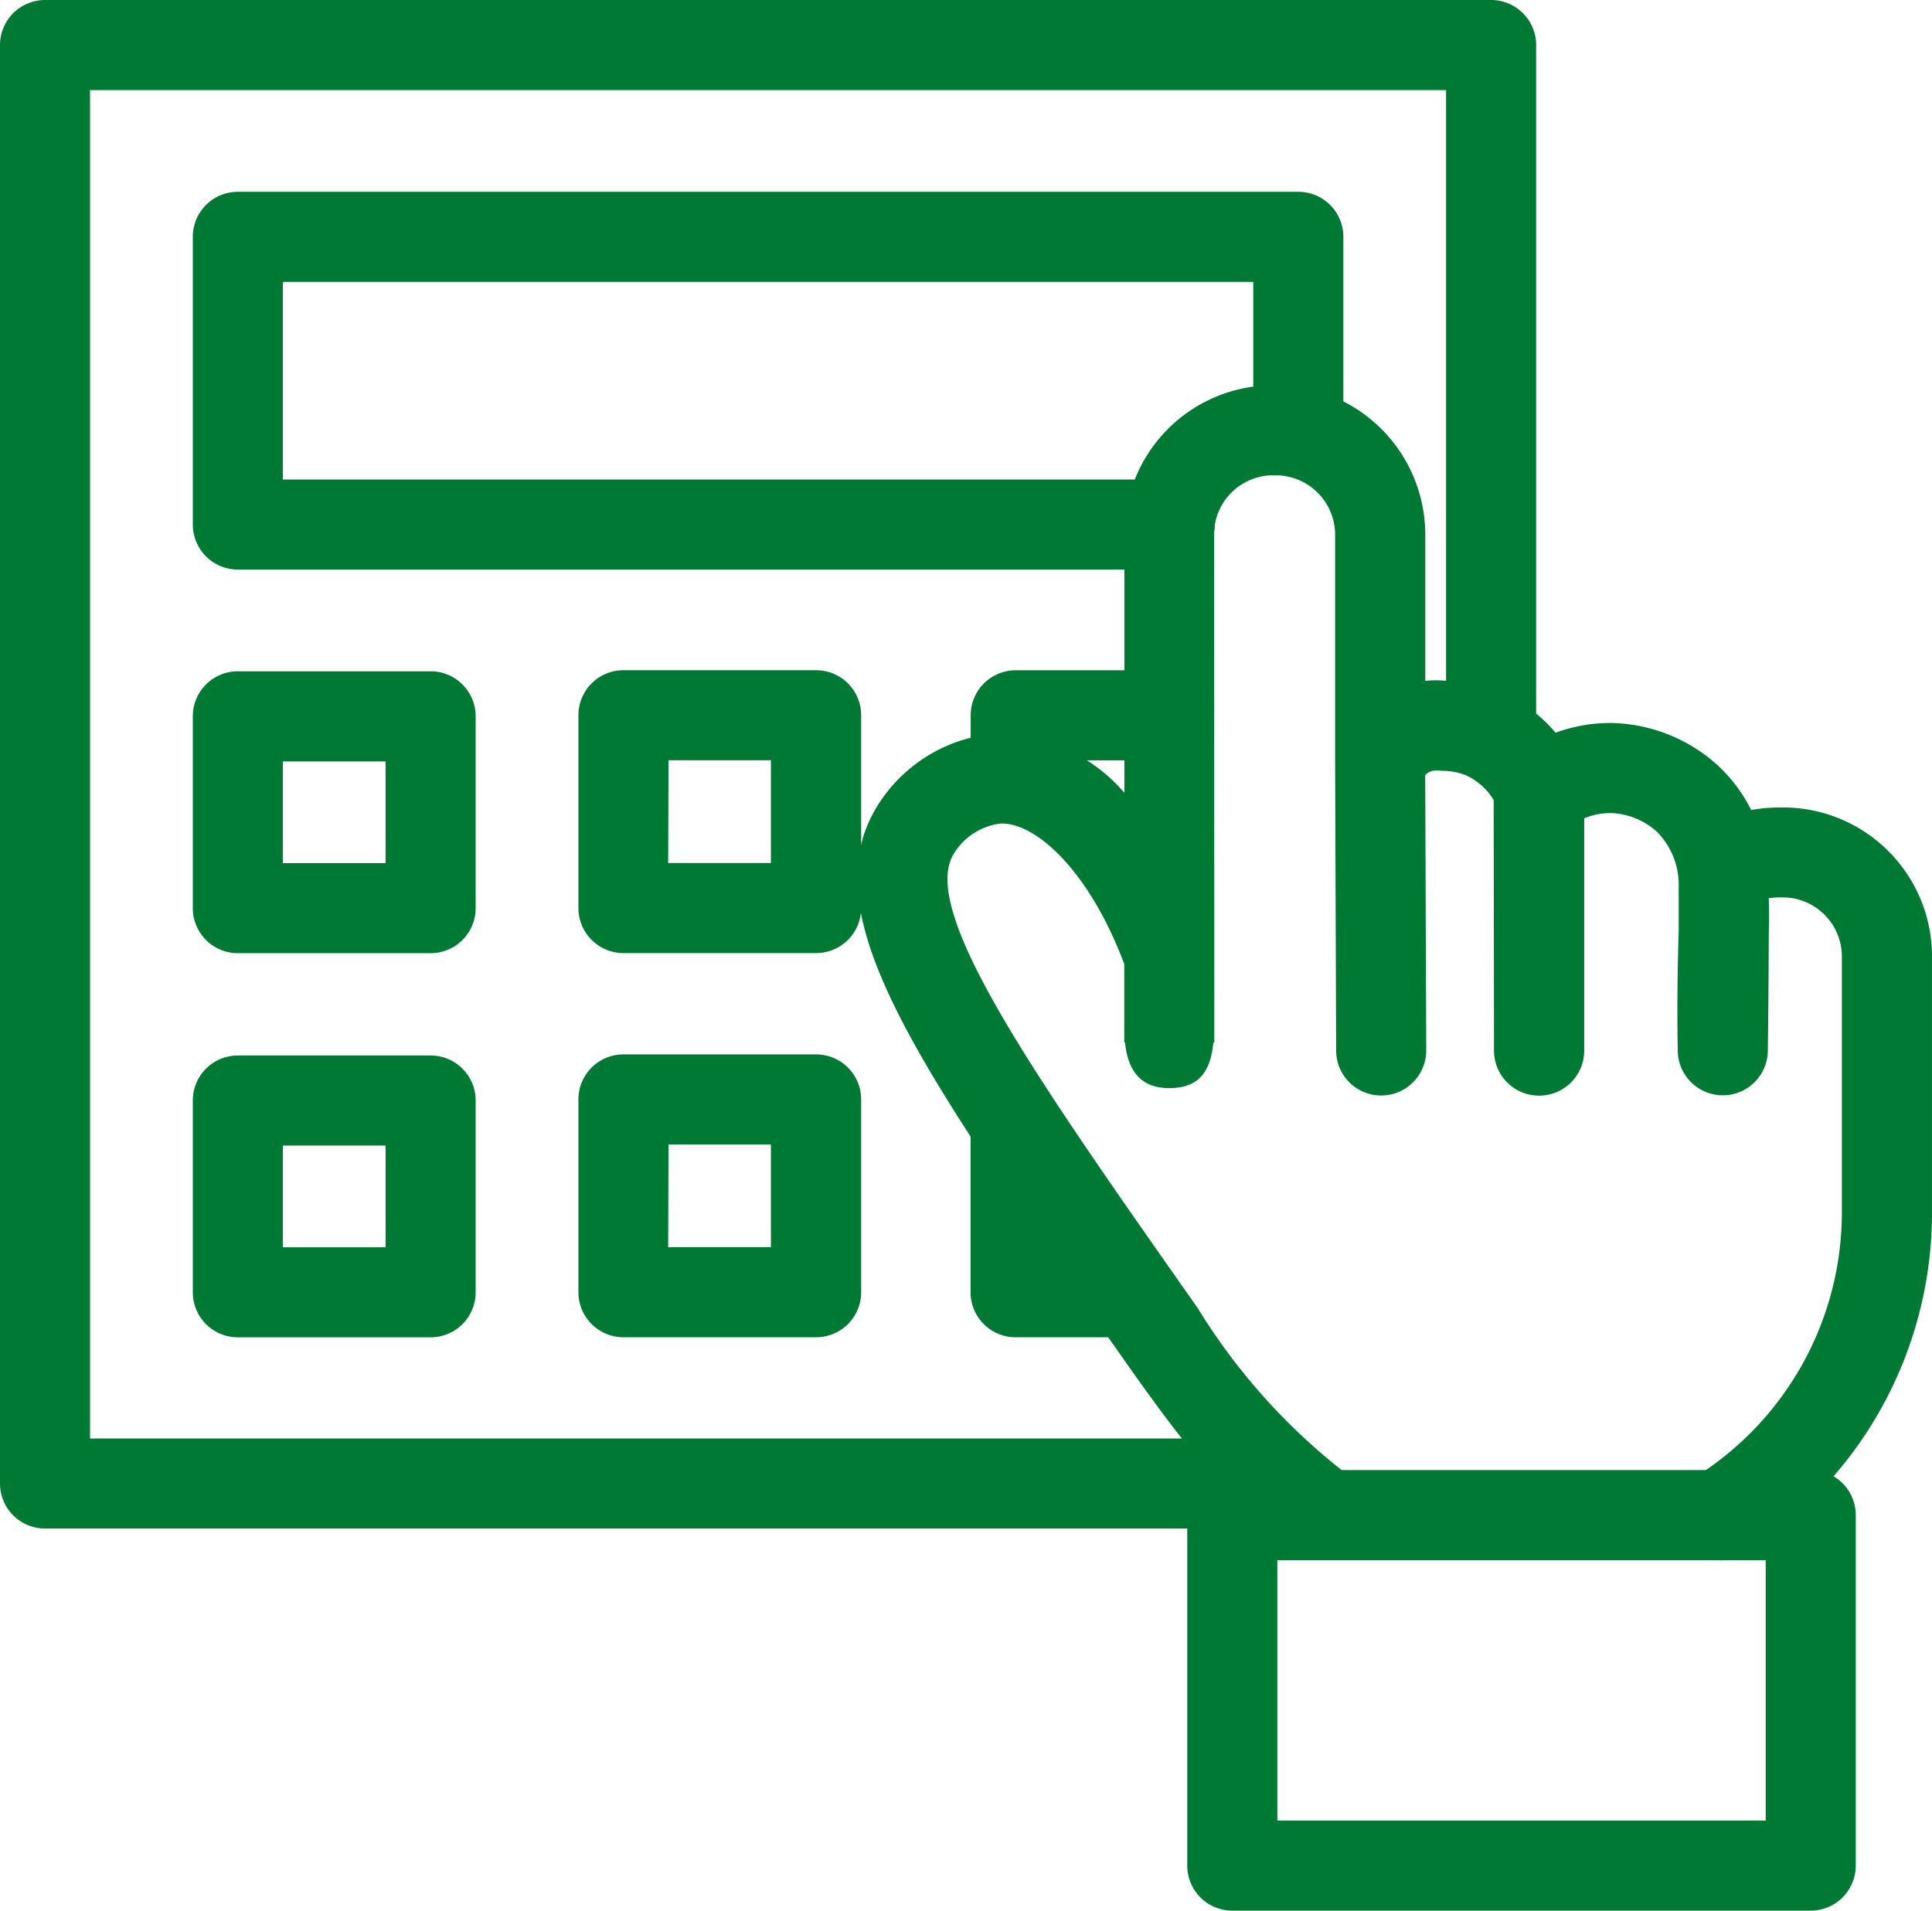 <svg id="icono-energia-prepago" xmlns="http://www.w3.org/2000/svg" xmlns:xlink="http://www.w3.org/1999/xlink" width="62.688" height="62" viewBox="0 0 62.688 62">
  <defs>
    <clipPath id="clip-path">
      <rect id="Rectángulo_6624" data-name="Rectángulo 6624" width="62.687" height="62" fill="none"/>
    </clipPath>
  </defs>
  <g id="Grupo_32" data-name="Grupo 32" transform="translate(0 0)" clip-path="url(#clip-path)">
    <path id="Trazado_295" data-name="Trazado 295" d="M41.106,49.6H1.461A1.462,1.462,0,0,1,0,48.14V1.461A1.462,1.462,0,0,1,1.461,0H48.383a1.462,1.462,0,0,1,1.461,1.461V23.555a1.461,1.461,0,1,1-2.923,0V2.923h-44V46.679H41.106a1.461,1.461,0,0,1,0,2.923" transform="translate(0 0)" fill="#007934"/>
    <path id="Trazado_296" data-name="Trazado 296" d="M66.041,55.236a1.461,1.461,0,0,1-.78-2.7,10.138,10.138,0,0,0,4.756-8.624v-8.22a1.921,1.921,0,0,0-1.963-1.964,2.611,2.611,0,0,0-.408.026l0,0c0,.021,0,.042,0,.065.007.232.014.517,0,1.044-.008,2.255-.031,3.845-.031,3.845a1.461,1.461,0,0,1-1.452,1.442h-.009a1.462,1.462,0,0,1-1.461-1.423c0-.068-.042-1.689.03-3.914V33.787c0-.134,0-.26,0-.414v0a2.435,2.435,0,0,0-.713-1.781,2.356,2.356,0,0,0-1.463-.6,2.209,2.209,0,0,0-.89.169V38.7a1.461,1.461,0,0,1-1.461,1.461h0A1.461,1.461,0,0,1,58.73,38.7l-.011-8.135a2.057,2.057,0,0,0-.915-.807,2.137,2.137,0,0,0-.71-.137,1.44,1.44,0,0,1-.168-.01.543.543,0,0,0-.278.041.485.485,0,0,0-.15.108l.033,8.929v.005a1.461,1.461,0,0,1-1.455,1.462h-.006A1.462,1.462,0,0,1,53.608,38.7l-.033-9.332v-.012l0-7.362a1.932,1.932,0,0,0-1.964-1.963,1.921,1.921,0,0,0-1.964,1.963l.008,15.433c0,.142,0,.283,0,.425,0,.354,0,.549,0,.585h-.031c-.083.824-.377,1.48-1.43,1.48-1.081,0-1.363-.773-1.436-1.481h-.025c0-.03,0-.168,0-.413,0-.1,0-.187,0-.27l0-1.862c-1.15-3.072-2.922-4.639-4.052-4.556a2.075,2.075,0,0,0-1.493,1c-1.1,1.875,2.689,7.262,7.926,14.717a20.082,20.082,0,0,0,4.724,5.3,1.461,1.461,0,0,1-1.645,2.416c-2.18-1.484-3.7-3.525-5.47-6.039-6.726-9.571-10.1-14.377-8.06-17.871a4.989,4.989,0,0,1,3.8-2.435,5.484,5.484,0,0,1,4.274,1.911q0-3.445,0-8.337a4.834,4.834,0,0,1,4.887-4.887A4.852,4.852,0,0,1,56.5,22l0,4.7a3.459,3.459,0,0,1,.679,0,5.061,5.061,0,0,1,1.71.345,4.775,4.775,0,0,1,1.84,1.339,5.14,5.14,0,0,1,1.878-.314,5.292,5.292,0,0,1,3.4,1.389,5.015,5.015,0,0,1,1.067,1.433,5.367,5.367,0,0,1,.982-.082,4.834,4.834,0,0,1,4.886,4.887v8.22a13.047,13.047,0,0,1-6.121,11.1,1.457,1.457,0,0,1-.777.224m1.644-21.514h0Z" transform="translate(-10.254 -4.608)" fill="#007934"/>
    <path id="Trazado_297" data-name="Trazado 297" d="M72.955,79.586H54.186a1.461,1.461,0,0,1-1.461-1.461V66.751a1.461,1.461,0,0,1,1.461-1.461H72.955a1.461,1.461,0,0,1,1.461,1.461V78.125a1.461,1.461,0,0,1-1.461,1.461M55.648,76.664H71.494V68.213H55.648Z" transform="translate(-14.202 -17.587)" fill="#007934"/>
    <path id="Trazado_298" data-name="Trazado 298" d="M40.26,20.777H10.023a1.462,1.462,0,0,1-1.461-1.461V9.98a1.461,1.461,0,0,1,1.461-1.461h34.41A1.461,1.461,0,0,1,45.894,9.98v5.886a1.461,1.461,0,1,1-2.923,0V11.442H11.485v6.413H40.26a1.461,1.461,0,0,1,0,2.923" transform="translate(-2.306 -2.295)" fill="#007934"/>
    <path id="Trazado_299" data-name="Trazado 299" d="M16.28,38.961H10.024A1.461,1.461,0,0,1,8.563,37.5V31.275a1.461,1.461,0,0,1,1.461-1.461H16.28a1.462,1.462,0,0,1,1.461,1.461V37.5a1.462,1.462,0,0,1-1.461,1.461m-4.794-2.923h3.333v-3.3H11.486Z" transform="translate(-2.307 -8.031)" fill="#007934"/>
    <path id="Trazado_300" data-name="Trazado 300" d="M33.4,38.945H27.148a1.462,1.462,0,0,1-1.461-1.461V31.227a1.462,1.462,0,0,1,1.461-1.461H33.4a1.462,1.462,0,0,1,1.461,1.461v6.256A1.462,1.462,0,0,1,33.4,38.945m-4.8-2.923h3.333V32.689H28.61Z" transform="translate(-6.919 -8.018)" fill="#007934"/>
    <path id="Trazado_301" data-name="Trazado 301" d="M44.568,34.5a1.462,1.462,0,0,1-1.461-1.461v-1.81a1.462,1.462,0,0,1,1.461-1.461h4.789a1.461,1.461,0,1,1,0,2.923H46.03v.349A1.462,1.462,0,0,1,44.568,34.5" transform="translate(-11.611 -8.018)" fill="#007934"/>
    <path id="Trazado_302" data-name="Trazado 302" d="M16.28,56.022H10.024a1.461,1.461,0,0,1-1.461-1.461V48.338a1.461,1.461,0,0,1,1.461-1.461H16.28a1.461,1.461,0,0,1,1.461,1.461v6.223a1.461,1.461,0,0,1-1.461,1.461M11.486,53.1h3.333V49.8H11.486Z" transform="translate(-2.307 -12.627)" fill="#007934"/>
    <path id="Trazado_303" data-name="Trazado 303" d="M33.4,56.007H27.148a1.461,1.461,0,0,1-1.461-1.461V48.29a1.461,1.461,0,0,1,1.461-1.461H33.4a1.461,1.461,0,0,1,1.461,1.461v6.256A1.461,1.461,0,0,1,33.4,56.007m-4.8-2.923h3.333V49.752H28.61Z" transform="translate(-6.919 -12.614)" fill="#007934"/>
    <path id="Trazado_304" data-name="Trazado 304" d="M47.965,56.374h-3.4a1.461,1.461,0,0,1-1.461-1.461V49.65a1.461,1.461,0,1,1,2.923,0v3.8h1.934a1.461,1.461,0,1,1,0,2.923" transform="translate(-11.612 -12.98)" fill="#007934"/>
  </g>
</svg>
